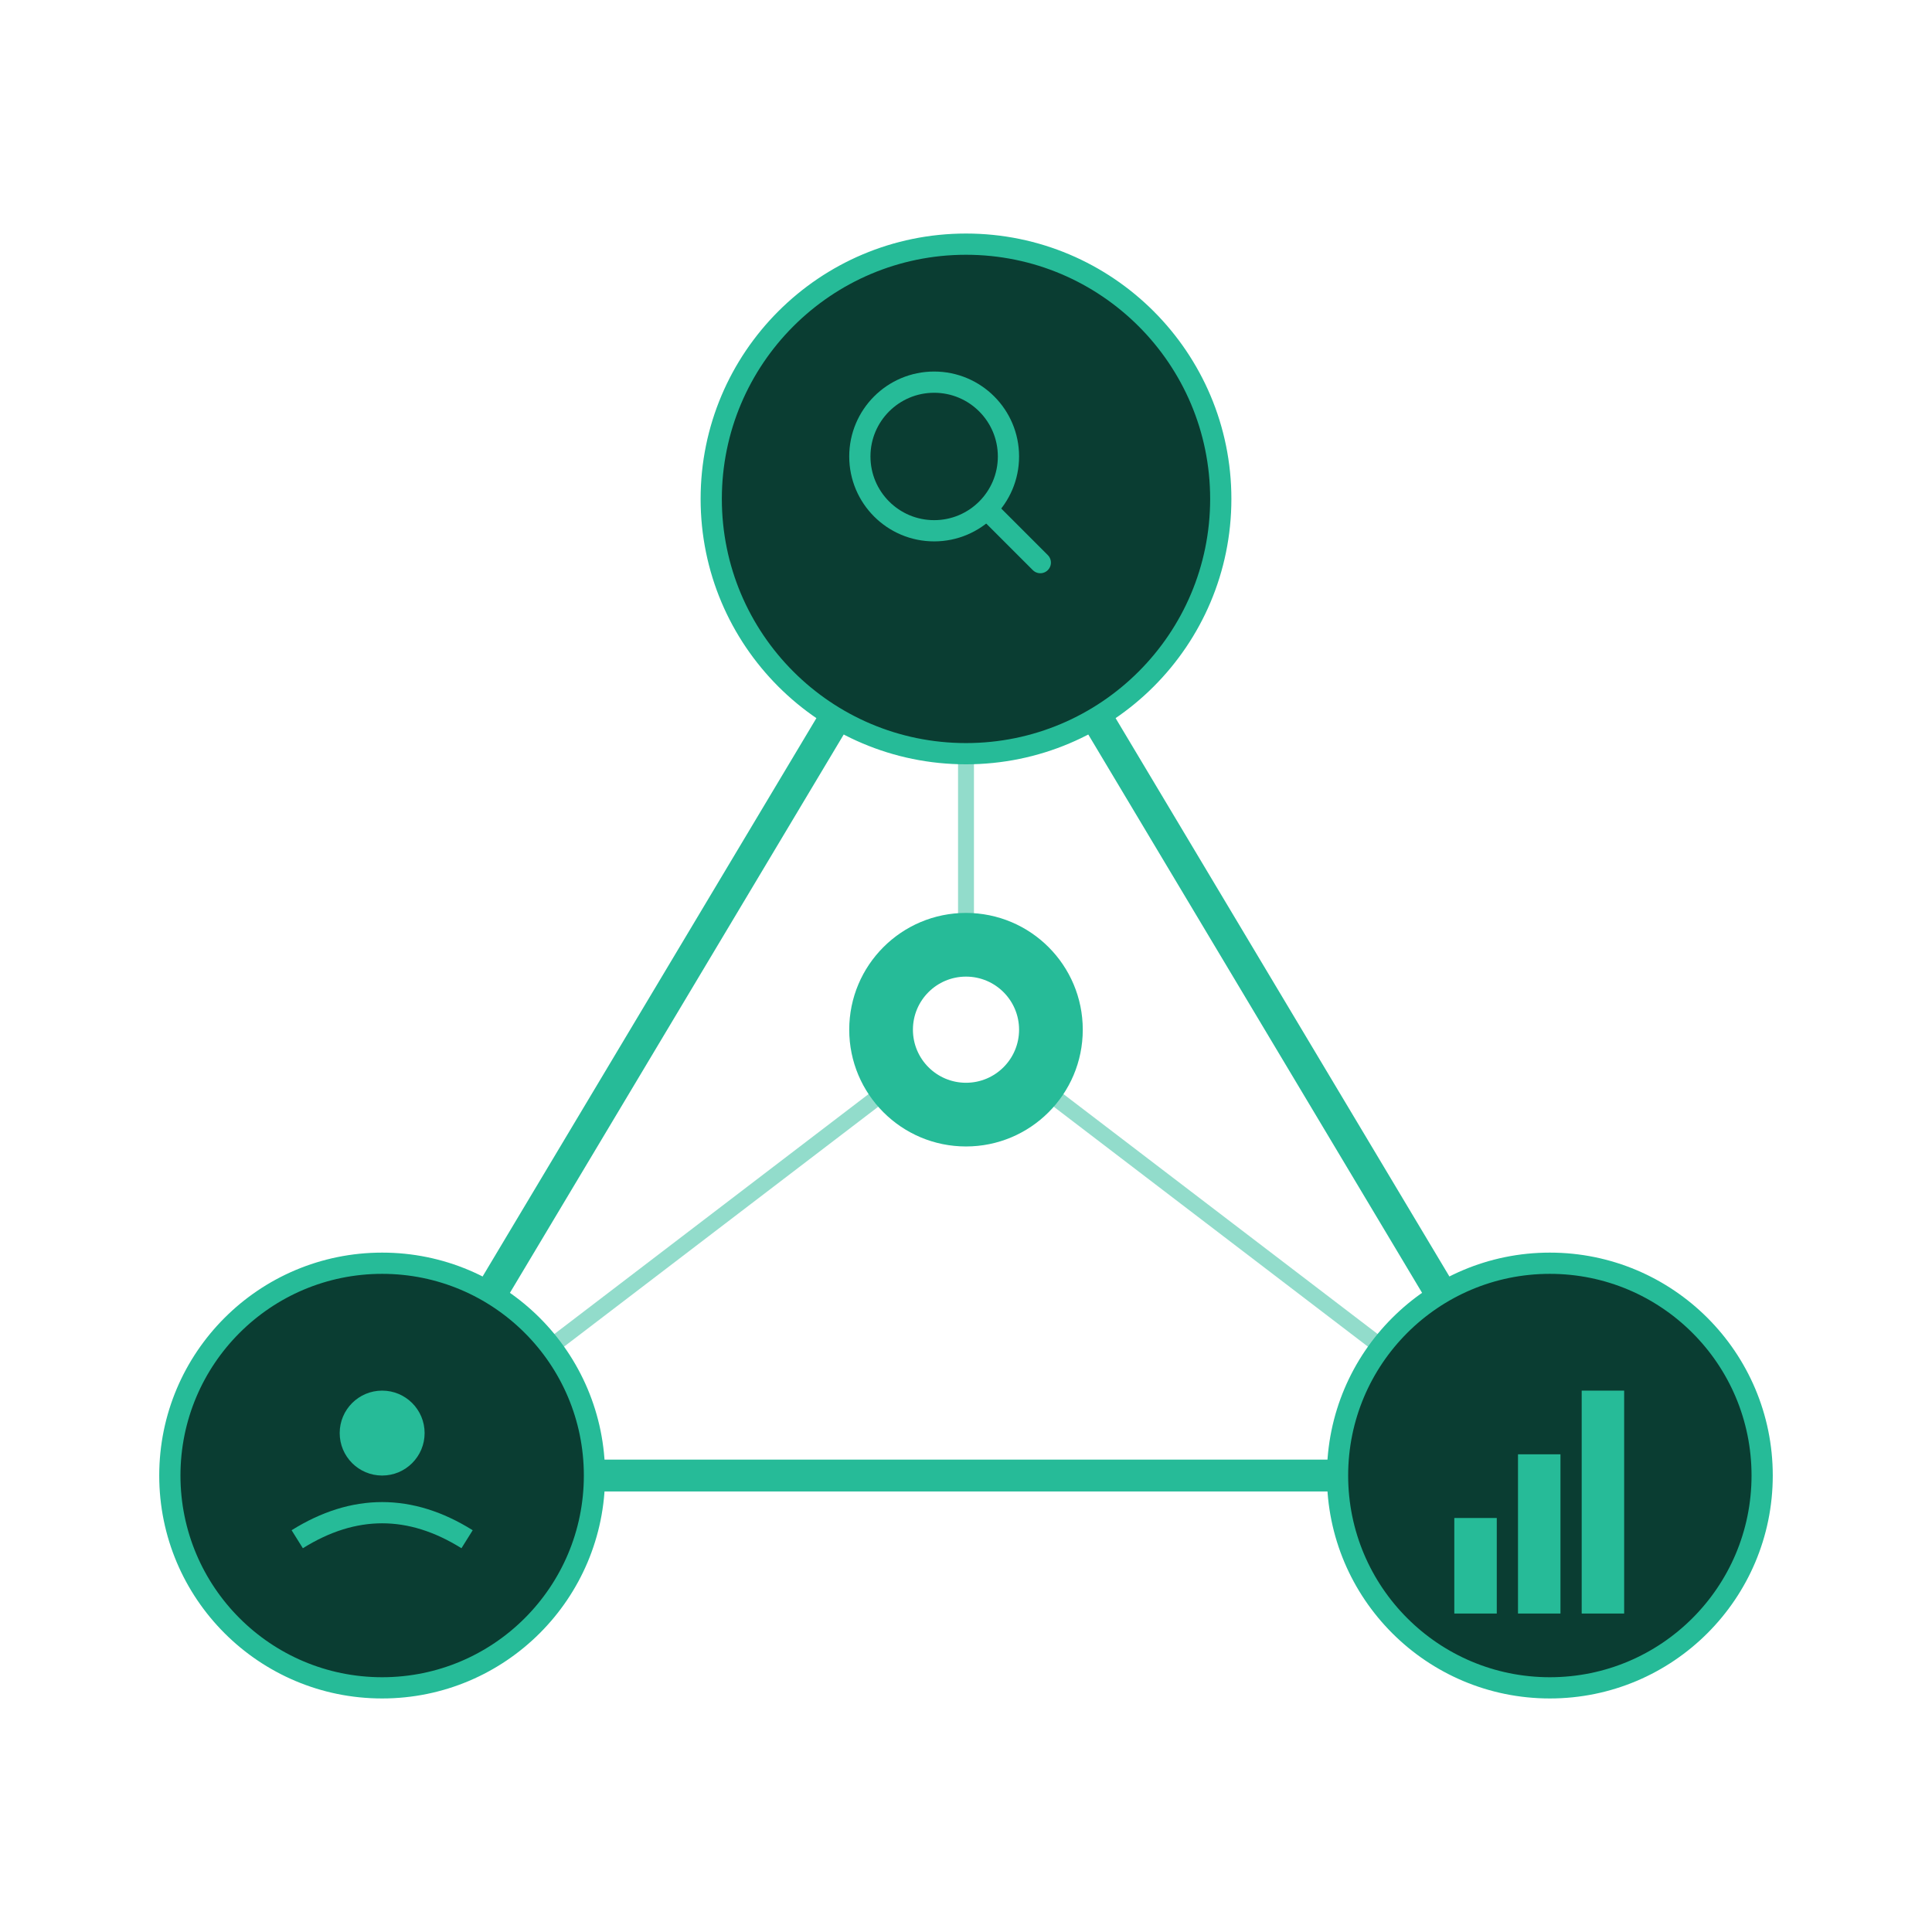 <?xml version="1.0" encoding="UTF-8"?>
<svg width="182" height="182" viewBox="9 3 182 182" xmlns="http://www.w3.org/2000/svg">
  <defs>
    <filter id="glow">
      <feGaussianBlur stdDeviation="2.5" result="coloredBlur"/>
      <feMerge>
        <feMergeNode in="coloredBlur"/>
        <feMergeNode in="SourceGraphic"/>
      </feMerge>
    </filter>
  </defs>

  <g transform="translate(100, 100)">
    <!-- Conexiones -->
    <line x1="-55" y1="42" x2="55" y2="42" stroke="#26BB98" stroke-width="3"/>
    <line x1="-55" y1="42" x2="0" y2="-50" stroke="#26BB98" stroke-width="3"/>
    <line x1="55" y1="42" x2="0" y2="-50" stroke="#26BB98" stroke-width="3"/>
    
    <!-- Conexiones al centro -->
    <line x1="0" y1="0" x2="0" y2="-50" stroke="#26BB98" stroke-width="1.5" opacity="0.5"/>
    <line x1="0" y1="0" x2="-55" y2="42" stroke="#26BB98" stroke-width="1.5" opacity="0.5"/>
    <line x1="0" y1="0" x2="55" y2="42" stroke="#26BB98" stroke-width="1.5" opacity="0.5"/>
    
    <!-- Nodo superior (búsqueda) -->
    <circle cx="0" cy="-50" r="24" fill="#0a3d32" stroke="#26BB98" stroke-width="2"/>
    <circle cx="-3" cy="-54" r="7" fill="none" stroke="#26BB98" stroke-width="2"/>
    <line x1="2" y1="-49" x2="7" y2="-44" stroke="#26BB98" stroke-width="2" stroke-linecap="round"/>
    
    <!-- Nodo izquierdo (colaboración) -->
    <circle cx="-55" cy="42" r="20" fill="#0a3d32" stroke="#26BB98" stroke-width="2"/>
    <circle cx="-55" cy="38" r="4" fill="#26BB98"/>
    <path d="M-63,48 Q-55,43 -47,48" stroke="#26BB98" stroke-width="2" fill="none"/>
    
    <!-- Nodo derecho (análisis) -->
    <circle cx="55" cy="42" r="20" fill="#0a3d32" stroke="#26BB98" stroke-width="2"/>
    <rect x="46" y="46" width="4" height="9" fill="#26BB98"/>
    <rect x="52" y="40" width="4" height="15" fill="#26BB98"/>
    <rect x="58" y="34" width="4" height="21" fill="#26BB98"/>
    
    <!-- Nodo central -->
    <circle cx="0" cy="0" r="11" fill="#26BB98" filter="url(#glow)"/>
    <circle cx="0" cy="0" r="5" fill="#FFFFFF"/>
  </g>
</svg>
